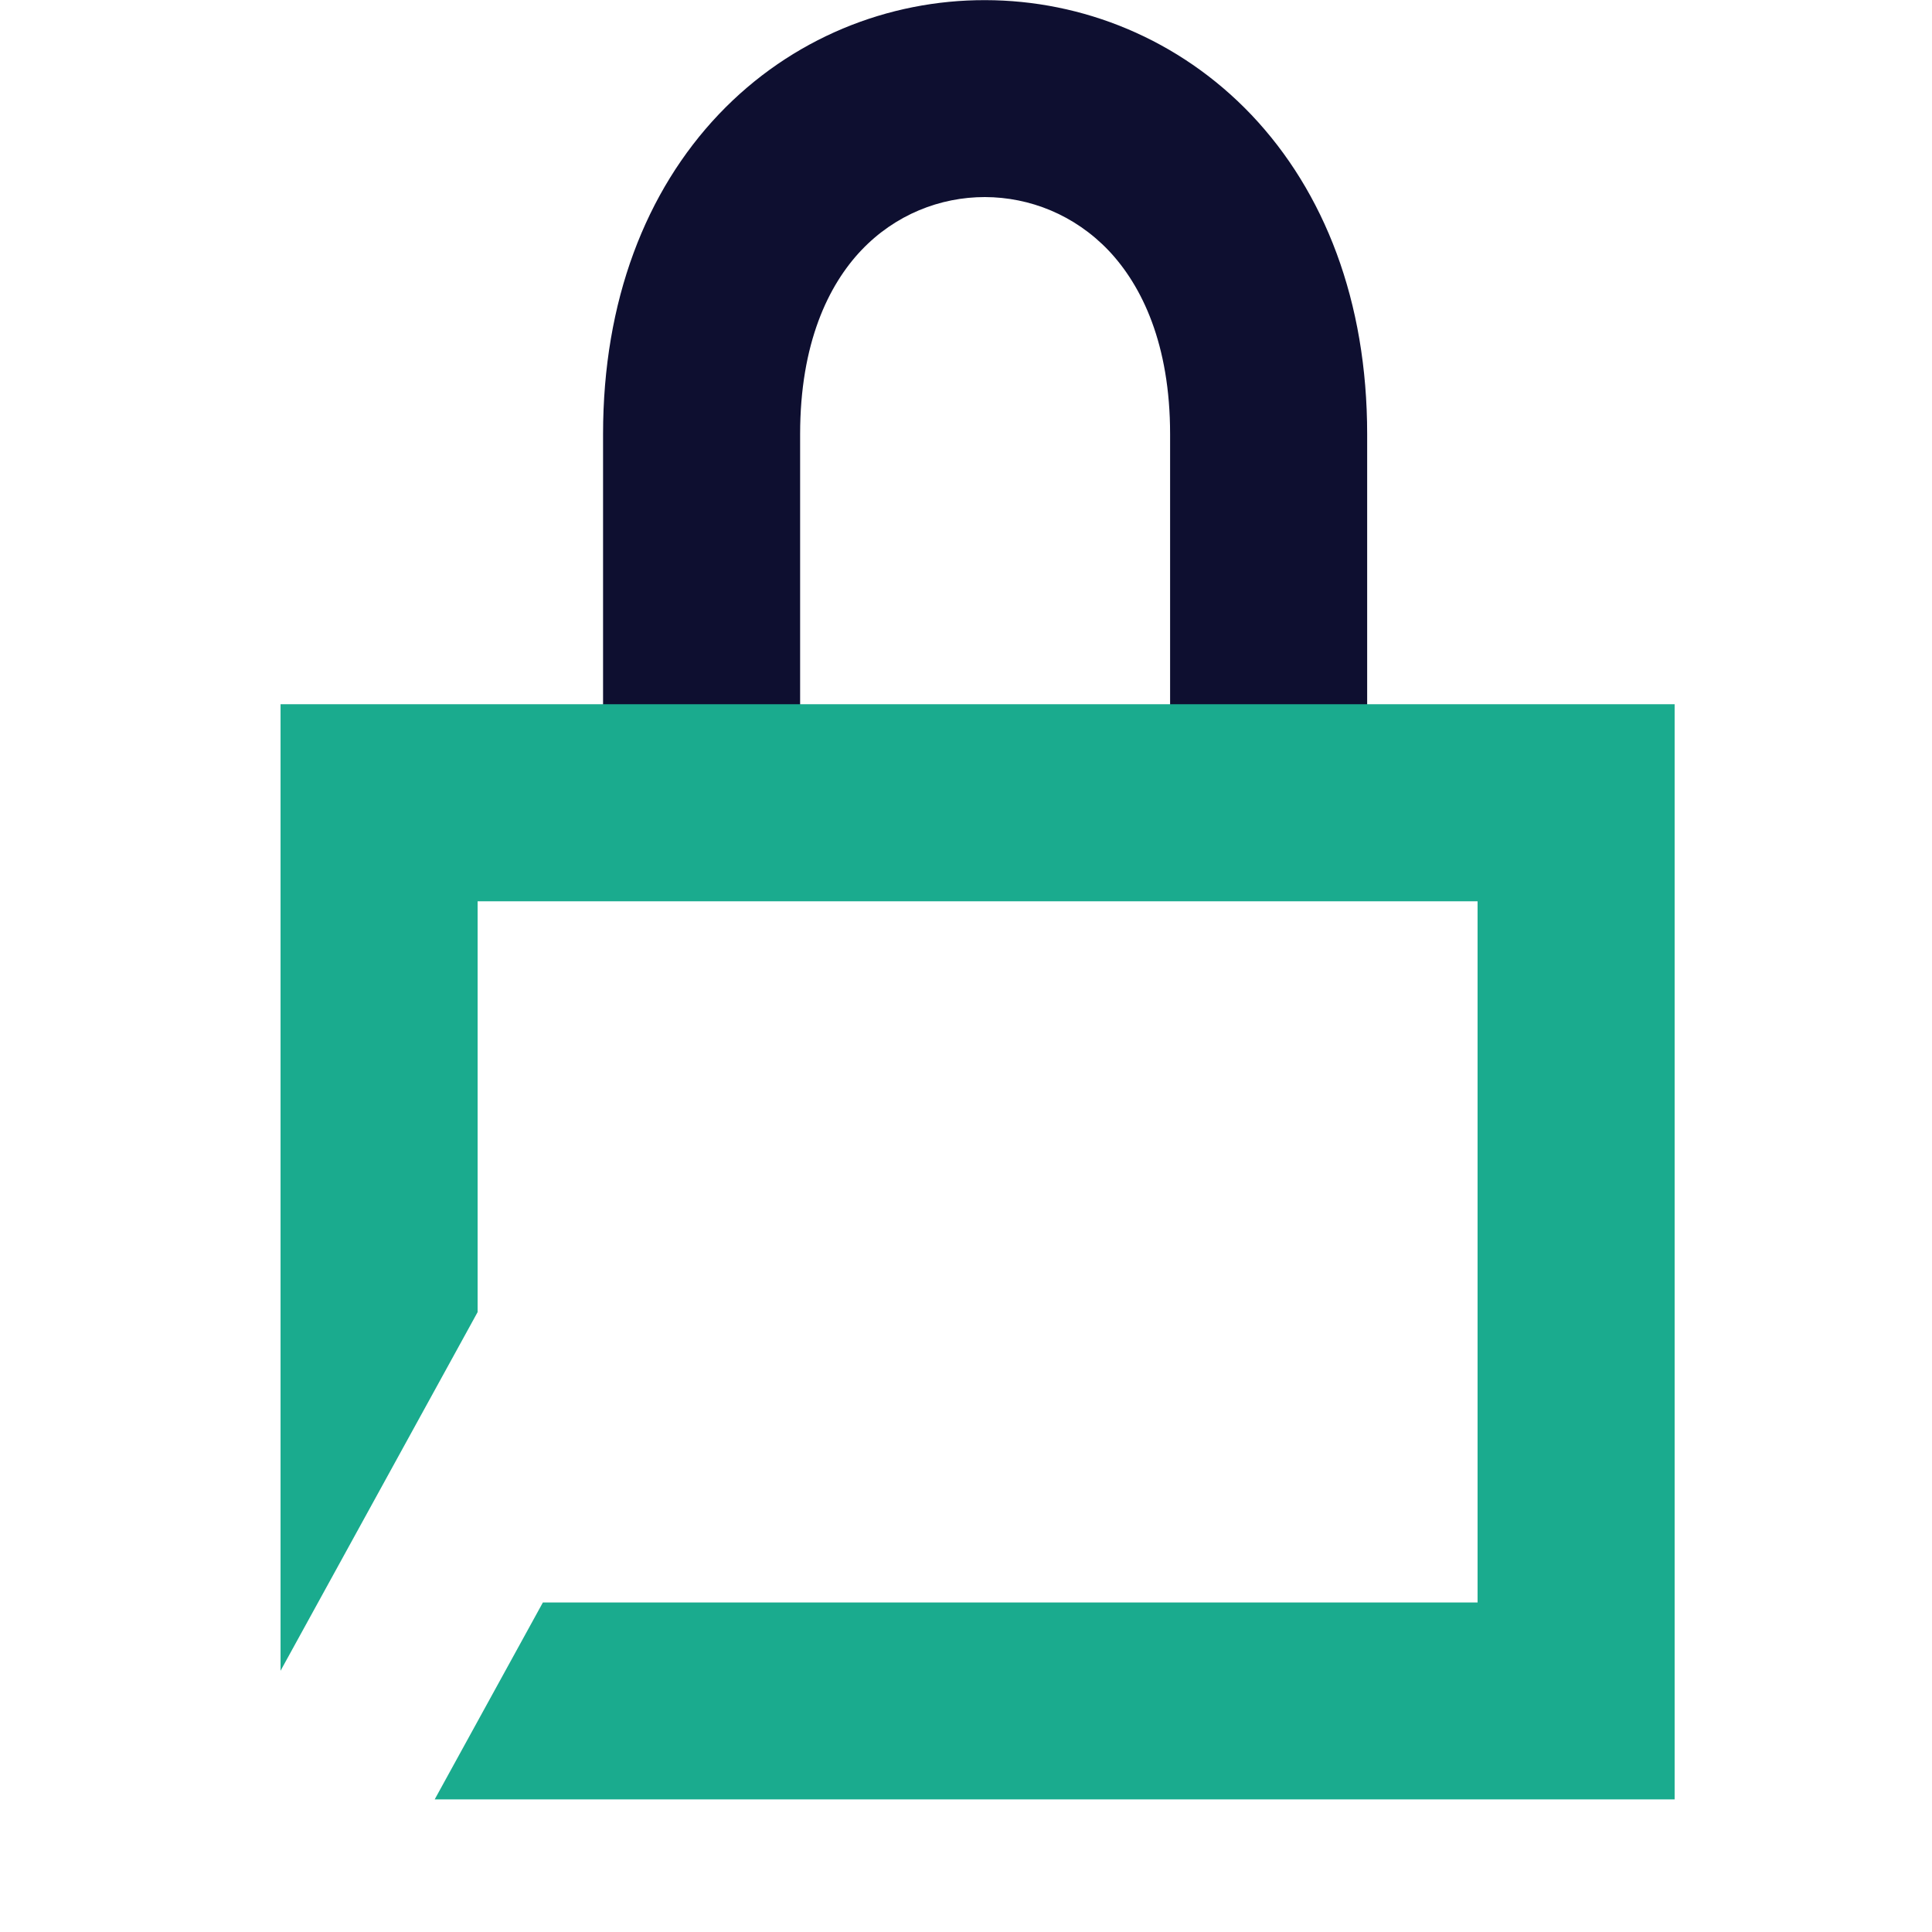 <svg width="14" height="14" viewBox="0 0 14 14" fill="none" xmlns="http://www.w3.org/2000/svg">
<path fill-rule="evenodd" clip-rule="evenodd" d="M6.243 1.812C6.002 2.065 5.798 2.489 5.798 3.146V5.113H4.37V3.146C4.37 2.179 4.68 1.385 5.209 0.828C5.734 0.276 6.438 -0.001 7.14 0.001C7.842 0.002 8.544 0.281 9.069 0.833C9.597 1.39 9.907 2.182 9.907 3.146V5.113H8.479V3.146C8.479 2.494 8.275 2.071 8.034 1.816C7.787 1.557 7.463 1.429 7.137 1.428C6.812 1.428 6.488 1.555 6.243 1.812Z" fill="#0E0F30"/>
<path d="M2.033 5.103V12.107L3.461 9.508V6.531H10.707V11.612H3.934L3.15 13.039H12.135V5.103H2.033Z" fill="#1AAB8E"/>
</svg>
